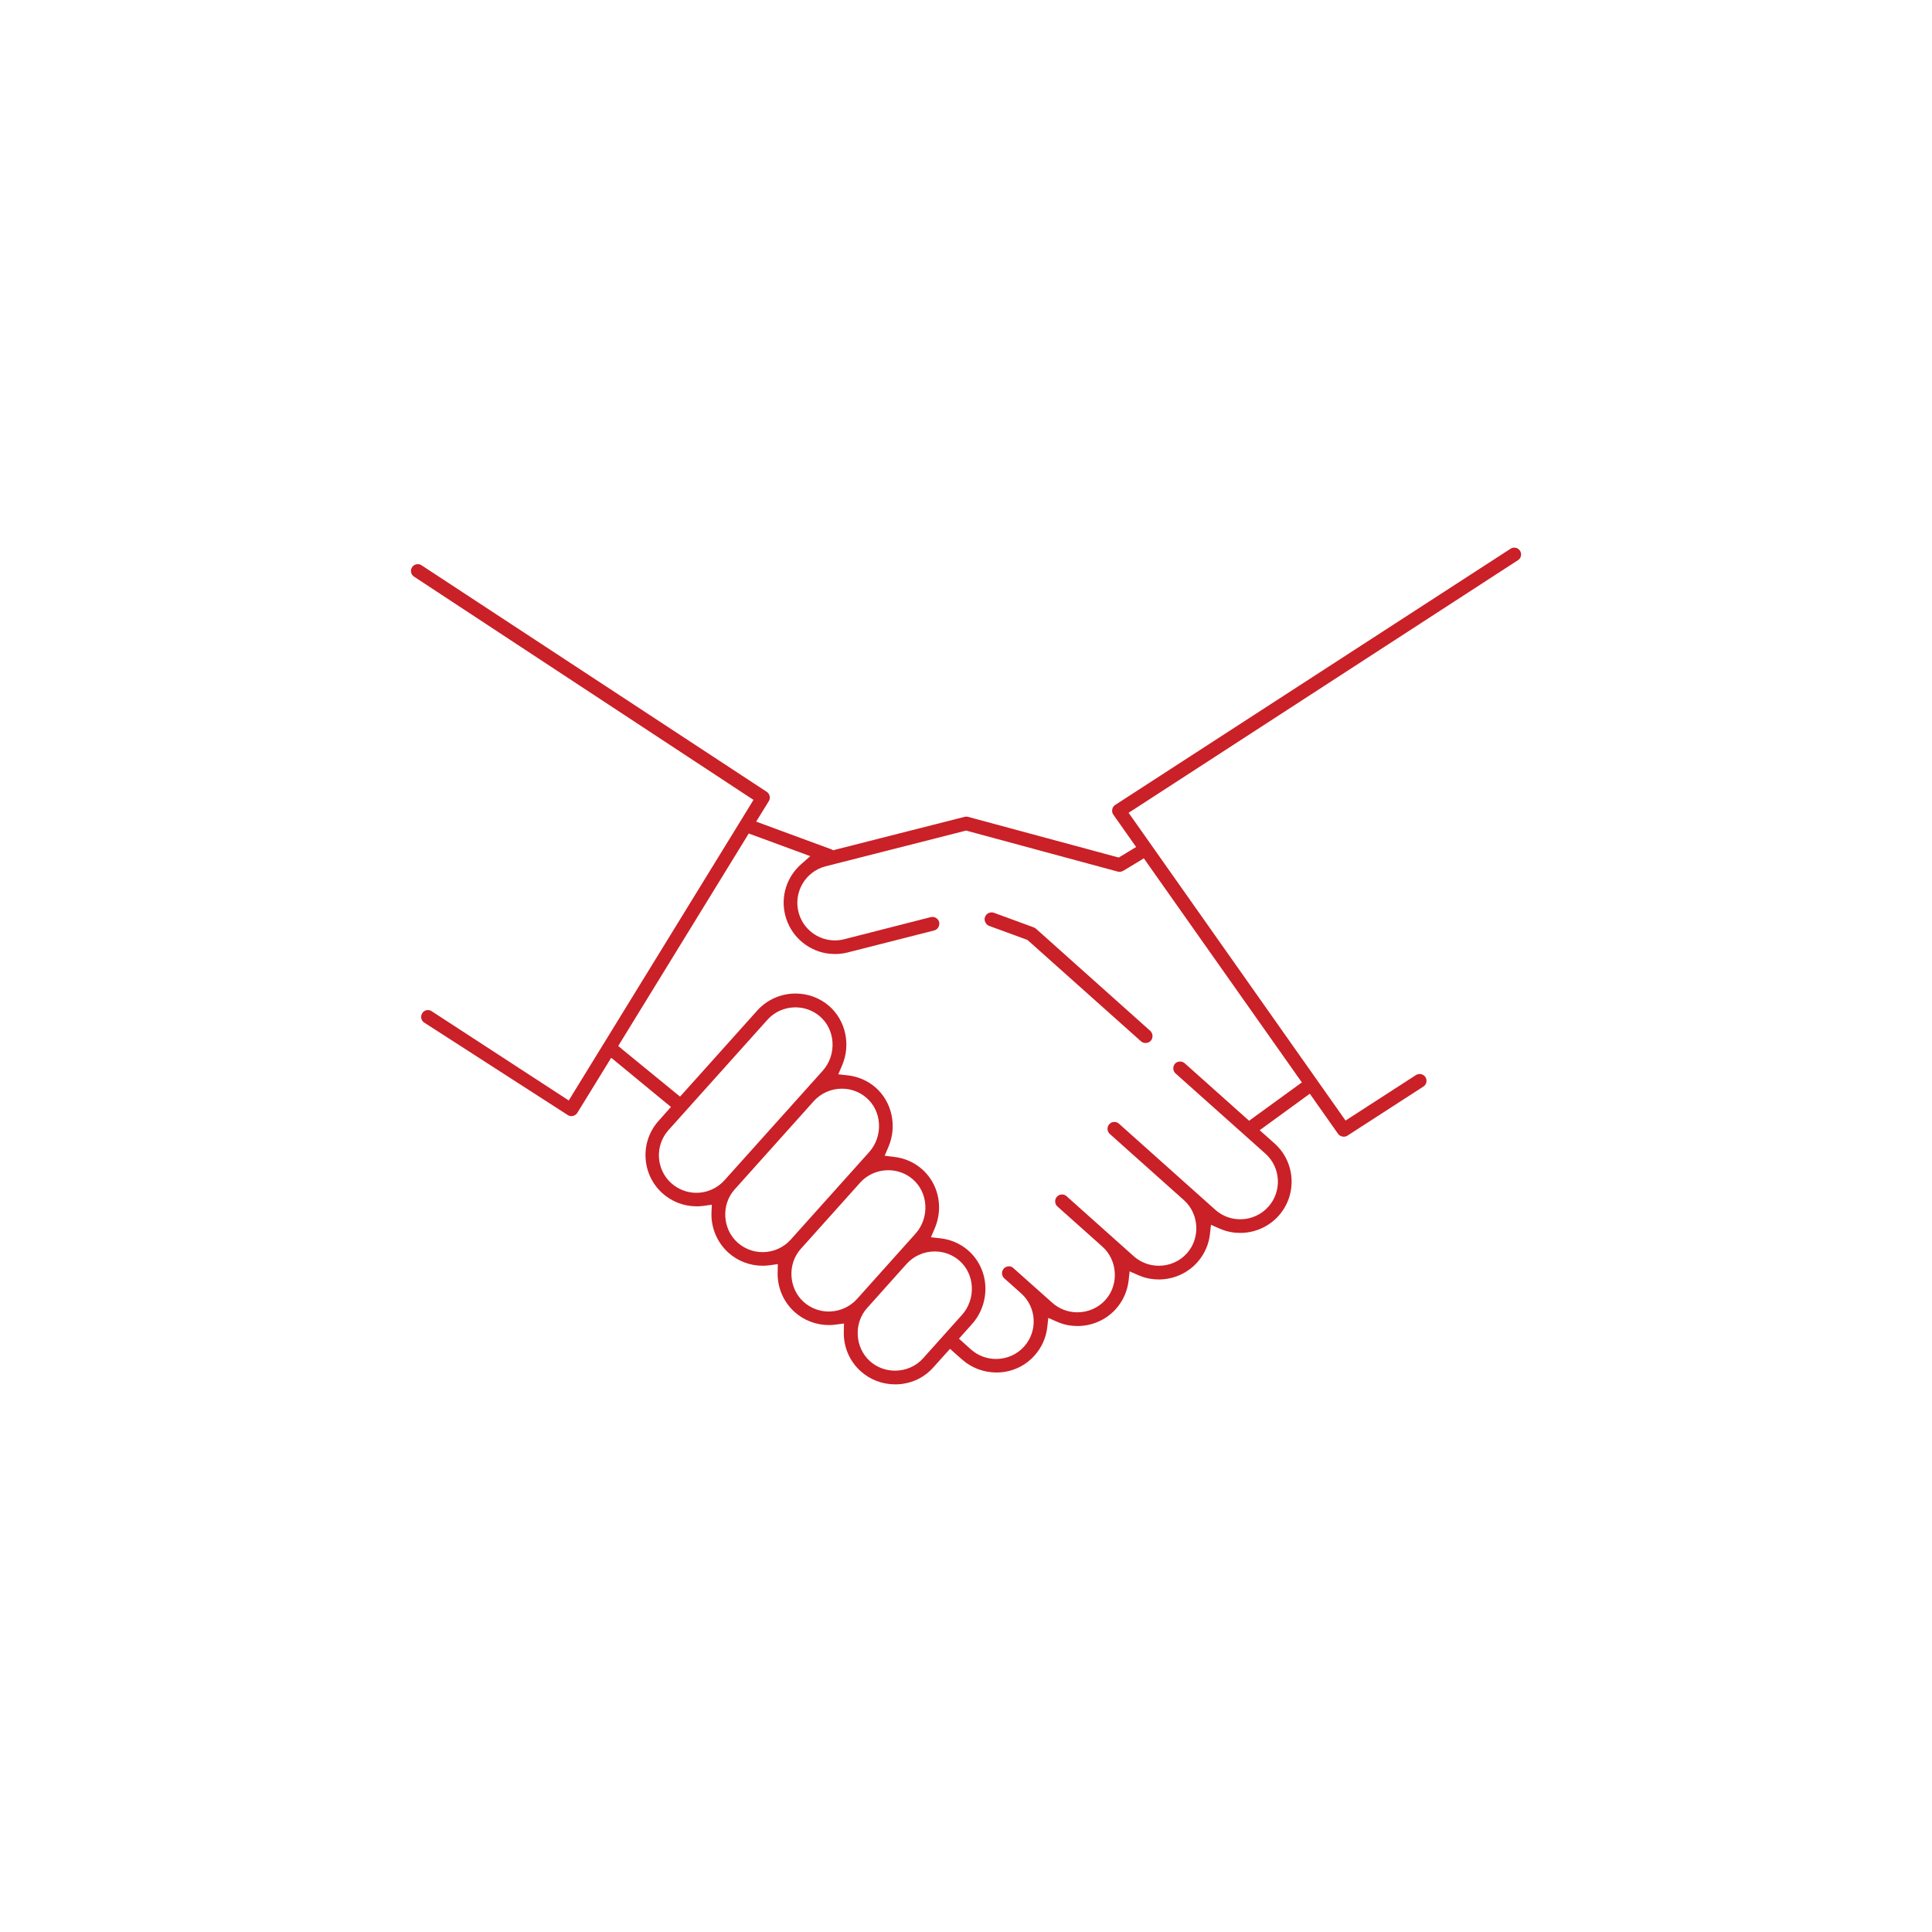 <?xml version="1.0" encoding="utf-8"?>
<!-- Generator: Adobe Illustrator 25.1.0, SVG Export Plug-In . SVG Version: 6.00 Build 0)  -->
<svg version="1.1" id="Layer_1" xmlns="http://www.w3.org/2000/svg" xmlns:xlink="http://www.w3.org/1999/xlink" x="0px" y="0px"
	 viewBox="0 0 20 20" style="enable-background:new 0 0 20 20;" xml:space="preserve">
<style type="text/css">
	.st0{fill:#CA2027;}
</style>
<g>
	<path class="st0" d="M10.695,9.598l-0.406-0.149c-0.008-0.003-0.016-0.004-0.024-0.004
		c-0.03,0-0.058,0.019-0.068,0.047c-0.007,0.018-0.006,0.037,0.003,0.055
		c0.008,0.018,0.022,0.031,0.04,0.038l0.382,0.14l0.013,0.005l0.011,0.009
		l1.166,1.041c0.012,0.011,0.029,0.017,0.047,0.017
		c0.02,0,0.039-0.008,0.052-0.021c0.013-0.013,0.02-0.032,0.02-0.052
		c-0.001-0.02-0.009-0.039-0.023-0.052l-1.186-1.06
		C10.713,9.606,10.704,9.601,10.695,9.598z"/>
	<path class="st0" d="M15.714,5.799c0.016-0.01,0.027-0.026,0.031-0.045
		c0.004-0.018,0-0.037-0.01-0.053c-0.013-0.02-0.035-0.032-0.059-0.032
		c-0.014,0-0.027,0.004-0.038,0.011l-4.094,2.653
		c-0.016,0.01-0.027,0.027-0.03,0.046c-0.004,0.019,0,0.039,0.011,0.054
		l0.191,0.271l0.045,0.064l-0.067,0.041l-0.086,0.052l-0.027,0.016l-0.03-0.008
		l-1.53-0.413c-0.006-0.002-0.012-0.002-0.019-0.002
		c-0.006,0-0.011,0.001-0.017,0.002L8.651,8.795L8.626,8.802L8.603,8.791
		L7.911,8.536L7.828,8.505l0.047-0.076l0.084-0.136
		c0.02-0.033,0.01-0.076-0.023-0.097L4.361,5.85
		C4.351,5.843,4.338,5.84,4.325,5.84c-0.025,0-0.047,0.012-0.06,0.033
		C4.255,5.889,4.252,5.908,4.256,5.926C4.26,5.945,4.271,5.96,4.287,5.97
		l3.453,2.271L7.8,8.28L7.763,8.341l-1.836,2.987l-0.039,0.064l-0.063-0.041
		l-1.364-0.888c-0.007-0.004-0.019-0.007-0.031-0.007
		c-0.025,0-0.049,0.014-0.061,0.036c-0.019,0.034-0.008,0.077,0.026,0.096
		l1.489,0.959c0.007,0.004,0.019,0.007,0.031,0.007
		c0.025,0,0.048-0.013,0.061-0.033l0.307-0.499l0.044-0.072l0.065,0.053
		l0.495,0.408l0.059,0.048l-0.051,0.057l-0.078,0.088
		c-0.094,0.105-0.142,0.242-0.134,0.383c0.008,0.142,0.07,0.272,0.175,0.366
		c0.097,0.087,0.223,0.135,0.355,0.135c0.024,0,0.047-0.002,0.071-0.005
		l0.085-0.012L7.365,12.558c-0.004,0.156,0.06,0.306,0.176,0.41
		c0.097,0.087,0.223,0.135,0.355,0.135c0.024,0,0.047-0.002,0.071-0.005
		l0.085-0.012l-0.002,0.086c-0.004,0.156,0.06,0.306,0.176,0.41
		c0.097,0.087,0.224,0.135,0.355,0.135c0.024,0,0.047-0.002,0.071-0.005
		l0.085-0.011l-0.002,0.086c-0.004,0.156,0.06,0.306,0.176,0.409
		c0.097,0.087,0.223,0.135,0.357,0.135c0.092,0,0.183-0.024,0.261-0.068
		c0.049-0.028,0.094-0.064,0.132-0.107l0.125-0.139l0.049-0.054l0.054,0.049
		L9.96,14.074c0.097,0.086,0.223,0.134,0.356,0.134
		c0.093,0,0.183-0.024,0.262-0.069c0.049-0.028,0.094-0.064,0.132-0.107
		c0.073-0.082,0.118-0.182,0.131-0.291l0.011-0.098l0.091,0.04
		c0.039,0.017,0.078,0.029,0.118,0.036c0.03,0.005,0.062,0.008,0.093,0.008
		c0.152,0,0.298-0.065,0.398-0.177c0.073-0.082,0.118-0.183,0.131-0.291
		l0.011-0.098l0.091,0.04c0.039,0.017,0.078,0.029,0.118,0.036
		c0.031,0.005,0.062,0.008,0.093,0.008c0.152,0,0.298-0.065,0.398-0.177
		c0.073-0.082,0.119-0.183,0.131-0.291l0.011-0.098l0.091,0.04
		c0.039,0.017,0.078,0.029,0.118,0.036c0.031,0.006,0.063,0.008,0.095,0.008
		c0.151,0,0.296-0.065,0.396-0.177c0.195-0.218,0.176-0.555-0.042-0.749
		l-0.086-0.077l-0.068-0.06l0.073-0.053l0.386-0.281l0.06-0.044l0.043,0.061
		l0.25,0.355c0.013,0.018,0.035,0.029,0.059,0.029
		c0.014,0,0.027-0.004,0.038-0.011l0.786-0.508
		c0.033-0.021,0.042-0.065,0.021-0.098c-0.013-0.02-0.035-0.032-0.06-0.032
		c-0.014,0-0.027,0.004-0.038,0.011l-0.67,0.433l-0.059,0.038l-0.04-0.057
		l-2.162-3.067l-0.044-0.062l0.064-0.041L15.714,5.799z M7.21,12.348
		c-0.096,0-0.188-0.035-0.26-0.099c-0.16-0.143-0.173-0.39-0.03-0.55
		l1.024-1.142c0.073-0.082,0.179-0.129,0.29-0.129
		c0.094,0,0.184,0.033,0.254,0.094c0.077,0.066,0.123,0.161,0.13,0.266
		c0.007,0.109-0.03,0.217-0.101,0.296l-1.017,1.134
		C7.426,12.3,7.321,12.348,7.21,12.348z M7.895,12.962
		c-0.096,0-0.188-0.035-0.26-0.099c-0.157-0.141-0.171-0.393-0.03-0.55
		l0.819-0.914C8.498,11.317,8.604,11.27,8.715,11.27
		c0.094,0,0.184,0.033,0.254,0.094c0.077,0.066,0.123,0.161,0.13,0.266
		c0.007,0.109-0.03,0.217-0.101,0.296L8.186,12.832
		C8.112,12.915,8.006,12.962,7.895,12.962z M8.602,13.576
		c-0.007,0-0.014,0.001-0.022,0.001c-0.096,0-0.188-0.035-0.26-0.099
		c-0.157-0.141-0.171-0.393-0.03-0.55l0.614-0.685
		c0.073-0.082,0.179-0.129,0.291-0.129c0.094,0,0.184,0.033,0.254,0.094
		c0.077,0.066,0.123,0.161,0.13,0.266c0.007,0.109-0.03,0.217-0.101,0.296
		l-0.607,0.678C8.801,13.524,8.706,13.57,8.602,13.576z M9.556,14.061
		c-0.073,0.082-0.179,0.128-0.291,0.128c-0.097,0-0.189-0.035-0.259-0.098
		c-0.157-0.141-0.171-0.393-0.03-0.55l0.409-0.457
		c0.074-0.082,0.179-0.129,0.291-0.129c0.094,0,0.184,0.033,0.254,0.094
		c0.077,0.066,0.123,0.161,0.13,0.266c0.007,0.109-0.03,0.217-0.101,0.296
		L9.556,14.061z M11.841,8.885l0.039,0.056l1.555,2.205l0.042,0.059l-0.058,0.042
		l-0.44,0.32l-0.048,0.035l-0.044-0.039l-0.624-0.557
		c-0.012-0.011-0.029-0.017-0.047-0.017c-0.021,0-0.04,0.008-0.053,0.023
		c-0.012,0.013-0.018,0.032-0.017,0.051s0.009,0.037,0.023,0.049l0.93,0.83
		c0.16,0.143,0.174,0.39,0.031,0.55c-0.074,0.083-0.18,0.13-0.291,0.13
		c-0.096,0-0.188-0.035-0.259-0.099l-0.997-0.891
		c-0.013-0.012-0.03-0.018-0.047-0.018c-0.02,0-0.039,0.008-0.053,0.024
		c-0.013,0.014-0.019,0.032-0.018,0.051c0.001,0.019,0.009,0.036,0.023,0.049
		l0.768,0.686c0.158,0.141,0.172,0.393,0.031,0.55
		c-0.073,0.082-0.179,0.129-0.291,0.129c-0.096,0-0.188-0.035-0.259-0.098
		l-0.696-0.622c-0.013-0.012-0.03-0.018-0.047-0.018
		c-0.02,0-0.039,0.008-0.053,0.024c-0.013,0.014-0.019,0.032-0.018,0.051
		c0.001,0.019,0.009,0.036,0.023,0.049l0.467,0.417
		c0.157,0.141,0.172,0.393,0.031,0.55c-0.073,0.082-0.179,0.129-0.291,0.129
		c-0.096,0-0.188-0.035-0.259-0.098c0,0-0.396-0.353-0.413-0.368
		c-0.008-0.006-0.022-0.01-0.037-0.01c-0.02,0-0.039,0.008-0.053,0.024
		c-0.013,0.014-0.019,0.032-0.018,0.051c0.001,0.019,0.009,0.036,0.023,0.049
		l0.175,0.156c0.16,0.143,0.174,0.39,0.031,0.55
		c-0.073,0.082-0.179,0.129-0.291,0.129c-0.096,0-0.188-0.035-0.259-0.098
		l-0.07-0.063l-0.055-0.049l0.049-0.055l0.086-0.096
		c0.097-0.108,0.147-0.254,0.138-0.399c-0.009-0.143-0.073-0.273-0.179-0.365
		c-0.08-0.069-0.179-0.112-0.286-0.124l-0.098-0.011l0.039-0.091
		c0.034-0.08,0.05-0.167,0.044-0.252c-0.009-0.143-0.073-0.273-0.179-0.365
		c-0.08-0.069-0.179-0.112-0.286-0.124L9.158,11.964l0.039-0.091
		c0.092-0.215,0.037-0.468-0.135-0.617c-0.08-0.069-0.179-0.112-0.286-0.124
		l-0.098-0.011l0.039-0.091c0.093-0.215,0.037-0.468-0.135-0.617
		c-0.095-0.082-0.218-0.128-0.346-0.128c-0.152,0-0.296,0.064-0.396,0.175
		l-0.753,0.84l-0.047,0.052l-0.054-0.044L6.449,10.869l-0.049-0.041l0.033-0.054
		l1.287-2.095l0.031-0.051l0.056,0.021l0.465,0.171l0.116,0.043L8.296,8.944
		c-0.153,0.133-0.217,0.337-0.167,0.532C8.18,9.677,8.345,9.831,8.55,9.868
		c0.031,0.005,0.062,0.008,0.093,0.008c0.044,0,0.088-0.005,0.131-0.016
		l0.897-0.228c0.018-0.005,0.033-0.016,0.043-0.033
		C9.723,9.582,9.726,9.563,9.722,9.545C9.714,9.514,9.685,9.492,9.652,9.492
		c-0.006,0-0.011,0.001-0.017,0.002L8.739,9.723
		c-0.031,0.008-0.064,0.012-0.096,0.012c-0.178,0-0.333-0.121-0.377-0.293
		c-0.053-0.208,0.073-0.421,0.281-0.474l1.435-0.365l0.019-0.005l0.018,0.005
		l1.553,0.42c0.01,0.002,0.014,0.002,0.018,0.002
		c0.013,0,0.026-0.004,0.037-0.01l0.156-0.094L11.841,8.885z"/>
</g>
</svg>
